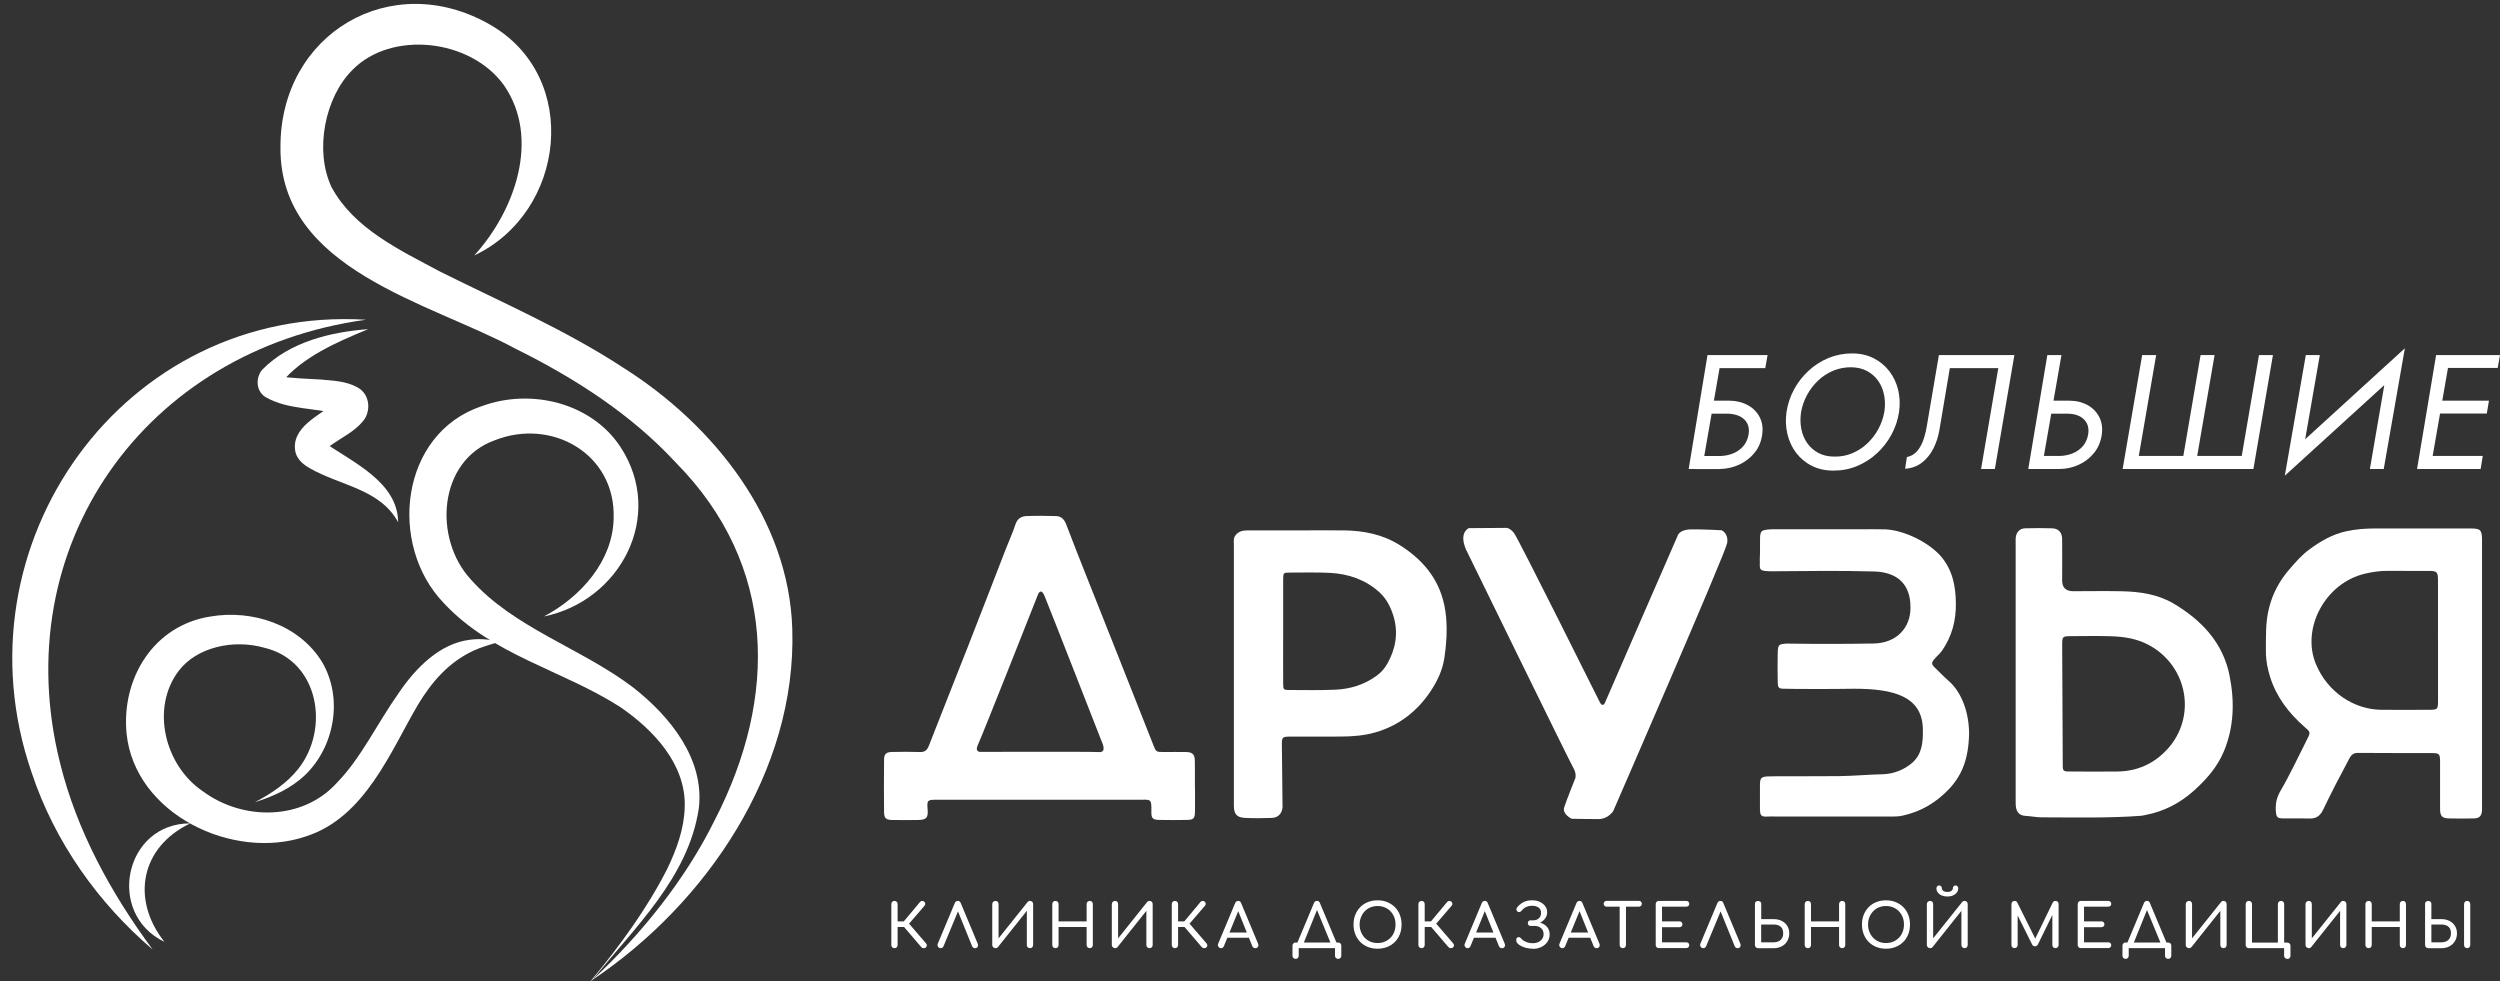 <?xml version="1.0" encoding="UTF-8"?> <svg xmlns="http://www.w3.org/2000/svg" width="135" height="53" viewBox="0 0 135 53" fill="none"><rect x="0" y="0" width="135" height="53" fill="#333333" stroke="none"/><path d="M8.878 50.859C5.707 49.338 6.716 44.451 10.278 44.462C7.591 45.739 7.062 48.565 8.878 50.859Z" fill="white"></path><path d="M25.607 13.798C27.802 11.397 29.208 7.46 27.201 4.586C25.385 2.086 21.132 1.641 19.041 3.767C17.554 5.23 16.961 8.126 17.908 10.114C19.111 12.33 21.506 13.461 23.772 14.67C27.074 16.318 30.526 17.806 33.657 19.856C38.517 22.927 42.61 28.019 42.784 33.984C43.02 41.624 38.141 48.793 32.005 52.904L31.875 52.999L31.979 52.879C33.497 51.031 34.945 49.06 36.027 46.925C36.544 45.862 36.946 44.729 36.974 43.601C37.064 41.276 35.279 39.4 33.48 38.171C30.391 36.189 26.574 35.379 23.963 32.564C20.938 29.425 21.596 23.405 26.015 21.934C28.654 20.955 31.94 21.737 33.517 24.153C35.931 27.87 33.489 32.454 29.371 33.289C31.383 32.223 33.098 30.277 33.137 27.988C33.253 24.513 29.798 22.552 26.712 23.776C23.651 24.884 23.392 29.079 25.416 31.281C27.752 33.922 31.403 34.999 34.211 37.139C36.187 38.694 38.054 40.989 37.736 43.652C37.171 47.401 34.25 50.1 32.005 52.901C34.627 50.449 37.008 47.505 38.596 44.285C42.023 37.634 41.952 30.514 36.502 24.988C34.09 22.378 31.057 20.427 27.861 18.843C23.204 16.318 15.08 14.588 15.145 7.943C15.128 1.819 21.124 -1.727 26.456 1.327C31.414 4.161 30.532 11.487 25.601 13.798H25.607Z" fill="white"></path><path d="M13.752 43.323C14.649 42.859 15.498 42.285 16.099 41.529C17.833 39.346 17.221 35.677 14.275 34.979C12.588 34.496 10.612 34.962 9.656 36.219C8.124 38.227 8.886 41.349 10.975 42.744C13.131 44.327 16.355 44.324 18.21 42.251C19.5 40.93 20.357 39.079 21.563 37.375C22.435 36.099 23.728 34.746 25.383 34.546C25.923 34.476 26.463 34.524 26.966 34.661C26.46 34.808 25.985 34.943 25.552 35.145C24.245 35.758 23.334 36.79 22.578 38.042C21.102 40.542 19.722 44.15 16.504 45.17C12.585 46.498 7.273 43.97 6.834 39.602C6.553 36.633 8.285 33.784 11.343 33.295C13.611 32.901 16.147 33.725 17.389 35.744C18.553 37.715 18.053 40.35 16.462 41.863C15.683 42.6 14.716 43.022 13.755 43.32L13.752 43.323Z" fill="white"></path><path d="M19.76 17.266C7.814 18.902 0.295 29.504 3.252 41.239C4.143 44.828 5.956 48.18 8.244 51.276C5.32 48.781 2.951 45.477 1.7 41.692C-2.522 29.409 6.672 16.473 19.763 17.266H19.76Z" fill="white"></path><path d="M19.881 17.775C18.206 18.464 16.331 19.273 15.195 20.666C15.17 20.708 15.178 20.753 15.201 20.663C15.232 20.592 15.145 20.376 15.072 20.314C15.591 20.421 16.78 20.46 17.351 20.497C17.955 20.559 18.661 20.564 19.305 20.919C20.019 21.304 20.038 22.28 19.569 22.78C19.145 23.284 18.504 23.607 18.071 23.905C17.908 24.012 17.753 24.119 17.658 24.209C17.54 24.293 17.562 24.372 17.582 24.153C17.579 24.063 17.537 23.922 17.492 23.866C17.455 23.815 17.447 23.818 17.452 23.824C17.461 23.84 17.523 23.891 17.584 23.939C19.066 24.974 21.48 26.04 21.5 28.199C20.519 26.402 18.4 26.239 16.733 25.289C16.432 25.12 16.081 24.856 15.963 24.451C15.645 23.081 17.303 22.406 18.085 21.759C18.282 21.613 18.161 21.582 18.13 21.909C18.13 21.956 18.13 22.021 18.152 22.072C18.172 22.198 18.326 22.395 18.388 22.418C18.414 22.429 18.358 22.401 18.296 22.381C17.025 22.001 15.575 22.148 14.335 21.442C13.793 21.096 13.812 20.367 14.166 19.957C15.645 18.455 17.877 17.924 19.878 17.775H19.881Z" fill="white"></path><path d="M99.065 44.091C97.992 44.091 96.921 44.091 95.847 44.091C95.276 44.062 95.037 44.24 95.037 43.697V42.403C95.026 41.906 95.178 41.925 95.81 41.92C96.974 41.914 98.138 41.922 99.302 41.911C100.083 41.903 100.864 41.827 101.648 41.81C102.244 41.799 102.829 41.571 103.268 41.183C103.788 40.722 103.847 40.094 103.835 39.375C103.807 37.6 102.25 37.19 100.128 37.192C99.009 37.215 96.561 37.206 96.457 37.192C96.007 37.198 95.999 37.173 95.996 36.7C95.987 36.248 95.987 35.792 95.996 35.339C96.004 34.785 96.046 34.797 96.454 34.754C98.112 34.777 99.63 34.777 101.182 34.749C102.419 34.726 103.175 33.894 103.166 32.808C103.175 31.568 102.475 30.896 101.21 30.86C99.428 30.809 97.646 30.834 95.864 30.848C94.841 30.86 95.057 30.772 95.029 30.145C95.051 29.822 95.034 29.512 95.043 29.023C95.068 28.658 95.105 28.613 95.661 28.582C97.219 28.582 98.773 28.582 100.33 28.582C100.814 28.582 101.297 28.57 101.781 28.584C102.714 28.61 104.06 29.209 104.788 30.016C105.429 30.755 105.606 31.616 105.617 32.572C105.629 33.52 105.404 34.358 104.875 35.128C104.754 35.306 104.583 35.435 104.451 35.598C104.288 35.798 104.296 35.873 104.482 36.051C104.732 36.292 104.971 36.546 105.232 36.773C105.803 37.268 106.315 38.247 106.331 39.594C106.309 40.966 105.949 41.866 105.244 42.611C104.544 43.348 103.723 43.829 102.734 44.046C102.568 44.082 102.408 44.093 102.242 44.093C101.185 44.093 100.128 44.093 99.068 44.093L99.065 44.091Z" fill="white"></path><path d="M69.221 40.224C69.215 39.805 69.249 39.777 69.67 39.777C70.592 39.774 71.514 39.783 72.436 39.774C73.052 39.769 73.668 39.721 74.258 39.552C75.582 39.172 76.594 38.362 77.327 37.212C77.659 36.695 77.906 36.133 77.999 35.511C78.106 34.788 78.154 34.074 78.089 33.334C77.937 31.56 77.013 30.32 75.551 29.414C74.643 28.852 73.628 28.655 72.574 28.641C71.798 28.633 71.022 28.641 70.247 28.641C69.28 28.641 68.316 28.644 67.349 28.641C67.082 28.641 66.857 28.706 66.699 28.931C66.593 29.088 66.629 29.271 66.629 29.442C66.629 31.771 66.629 34.096 66.629 36.425C66.629 38.782 66.629 41.138 66.629 43.495C66.629 43.964 66.784 44.147 67.239 44.167C67.72 44.189 68.206 44.187 68.687 44.167C69.013 44.156 69.221 43.933 69.257 43.607M74.901 35.86C74.761 36.107 74.587 36.307 74.356 36.476C73.687 36.971 72.928 37.207 72.116 37.243C71.284 37.28 70.449 37.263 69.617 37.26C69.313 37.26 69.294 37.235 69.291 36.934C69.285 35.983 69.291 35.033 69.291 34.083C69.291 33.16 69.291 32.24 69.291 31.318C69.291 30.924 69.297 30.919 69.679 30.919C70.396 30.919 71.112 30.899 71.826 30.936C72.827 30.989 73.741 31.304 74.494 31.987C74.879 32.339 75.109 32.803 75.256 33.298C75.52 34.2 75.362 35.053 74.904 35.862L74.901 35.86Z" fill="white"></path><path d="M64.524 42.496C64.524 42.021 64.532 41.543 64.521 41.068C64.512 40.733 64.391 40.618 64.054 40.609C63.652 40.601 63.25 40.609 62.851 40.609C62.429 40.609 62.427 40.607 62.272 40.21C61.704 38.773 61.139 37.336 60.569 35.902C59.95 34.341 59.329 32.783 58.711 31.223C58.328 30.255 57.943 29.291 57.575 28.318C57.474 28.05 57.311 27.876 57.03 27.868C56.496 27.851 55.959 27.848 55.425 27.868C55.144 27.879 54.936 28.008 54.834 28.318C54.688 28.767 54.486 29.203 54.314 29.645C53.643 31.374 52.977 33.109 52.299 34.836C51.591 36.647 50.863 38.453 50.16 40.266C50.062 40.517 49.941 40.618 49.676 40.609C49.17 40.593 48.665 40.595 48.161 40.607C47.861 40.612 47.743 40.716 47.74 41.003C47.729 41.954 47.729 42.907 47.74 43.857C47.743 44.187 47.844 44.271 48.178 44.279C48.639 44.288 49.1 44.285 49.561 44.279C50.033 44.274 50.129 44.164 50.09 43.686C50.053 43.227 50.084 43.191 50.525 43.185C50.598 43.185 50.674 43.185 50.747 43.185C54.331 43.185 57.912 43.185 61.496 43.185C62.137 43.185 62.188 43.104 62.174 43.818C62.165 44.195 62.247 44.271 62.609 44.276C63.099 44.285 63.59 44.285 64.082 44.276C64.453 44.271 64.524 44.2 64.529 43.829C64.538 43.382 64.529 42.938 64.529 42.491L64.524 42.496ZM59.354 40.612C58.919 40.584 52.971 40.601 52.971 40.601C52.971 40.601 52.6 40.649 52.816 40.199C53.033 39.749 56.037 32.139 56.037 32.139C56.037 32.139 56.189 31.667 56.409 32.19C56.628 32.713 59.503 40.069 59.503 40.069C59.503 40.069 59.79 40.64 59.354 40.612Z" fill="white"></path><path d="M79.305 28.52L81.312 28.506C81.312 28.506 81.523 28.475 81.765 28.796C82.006 29.116 86.403 37.946 86.403 37.946C86.403 37.946 86.557 38.222 86.675 37.932C86.793 37.642 90.582 28.956 90.582 28.956C90.582 28.956 90.644 28.599 91.302 28.587C91.96 28.576 92.969 28.635 92.969 28.635C92.969 28.635 93.348 28.796 93.267 29.324C93.185 29.853 87.114 43.798 87.114 43.798C87.114 43.798 86.852 44.228 86.313 44.231C85.773 44.234 84.865 44.212 84.865 44.212C84.865 44.212 84.35 43.959 84.466 43.601C84.578 43.244 85.073 42.007 85.073 42.007C85.073 42.007 85.14 41.771 84.958 41.461C84.775 41.155 79.249 29.847 79.249 29.847C79.249 29.847 78.689 28.885 79.311 28.517L79.305 28.52Z" fill="white"></path><path d="M48.3 51.2C48.252 51.2 48.212 51.183 48.179 51.152C48.145 51.118 48.131 51.079 48.131 51.031V48.821C48.131 48.77 48.148 48.731 48.179 48.697C48.212 48.666 48.252 48.649 48.3 48.649C48.35 48.649 48.389 48.666 48.423 48.697C48.454 48.728 48.471 48.77 48.471 48.821V49.757H49.005V50.058H48.471V51.031C48.471 51.079 48.454 51.118 48.423 51.152C48.392 51.186 48.35 51.2 48.3 51.2ZM50.003 51.158C49.972 51.188 49.933 51.203 49.879 51.203C49.826 51.203 49.786 51.183 49.755 51.149L48.684 49.901L49.682 48.705C49.713 48.669 49.753 48.649 49.8 48.649C49.848 48.649 49.89 48.666 49.919 48.7C49.95 48.733 49.964 48.77 49.964 48.809C49.964 48.846 49.947 48.883 49.916 48.919L49.089 49.878L50 50.935C50.031 50.969 50.048 51.006 50.051 51.045C50.053 51.084 50.037 51.121 50 51.158H50.003Z" fill="white"></path><path d="M50.795 51.2C50.733 51.2 50.688 51.175 50.654 51.121C50.62 51.068 50.617 51.014 50.643 50.955L51.559 48.764C51.593 48.688 51.646 48.649 51.719 48.649C51.798 48.649 51.851 48.688 51.88 48.764L52.799 50.964C52.821 51.025 52.821 51.079 52.79 51.13C52.762 51.177 52.714 51.203 52.653 51.203C52.619 51.203 52.588 51.194 52.56 51.175C52.532 51.155 52.509 51.13 52.495 51.099L51.68 49.088H51.784L50.949 51.099C50.935 51.132 50.913 51.16 50.882 51.177C50.854 51.194 50.823 51.203 50.792 51.203L50.795 51.2Z" fill="white"></path><path d="M53.759 51.2C53.711 51.2 53.669 51.183 53.635 51.152C53.602 51.121 53.582 51.079 53.582 51.031V48.821C53.582 48.77 53.599 48.731 53.635 48.697C53.669 48.666 53.711 48.649 53.759 48.649C53.807 48.649 53.849 48.666 53.877 48.697C53.905 48.728 53.922 48.77 53.922 48.821V50.671L55.488 48.711C55.522 48.669 55.566 48.649 55.617 48.649C55.668 48.649 55.707 48.666 55.741 48.697C55.772 48.728 55.789 48.77 55.789 48.821V51.031C55.789 51.079 55.772 51.118 55.741 51.152C55.71 51.186 55.668 51.2 55.617 51.2C55.566 51.2 55.53 51.183 55.496 51.152C55.462 51.121 55.449 51.079 55.449 51.031V49.184L53.888 51.144C53.874 51.16 53.855 51.175 53.829 51.186C53.804 51.197 53.782 51.203 53.756 51.203L53.759 51.2Z" fill="white"></path><path d="M56.992 51.2C56.944 51.2 56.905 51.183 56.871 51.152C56.837 51.118 56.823 51.079 56.823 51.031V48.821C56.823 48.77 56.84 48.731 56.871 48.697C56.905 48.666 56.944 48.649 56.992 48.649C57.042 48.649 57.082 48.666 57.116 48.697C57.147 48.728 57.163 48.77 57.163 48.821V49.757H58.678V48.821C58.678 48.77 58.695 48.731 58.726 48.697C58.76 48.666 58.799 48.649 58.847 48.649C58.898 48.649 58.937 48.666 58.968 48.697C58.999 48.728 59.013 48.77 59.013 48.821V51.031C59.013 51.079 58.999 51.118 58.968 51.152C58.937 51.186 58.898 51.2 58.847 51.2C58.796 51.2 58.76 51.183 58.726 51.152C58.693 51.118 58.678 51.079 58.678 51.031V50.058H57.163V51.031C57.163 51.079 57.147 51.118 57.116 51.152C57.085 51.186 57.042 51.2 56.992 51.2Z" fill="white"></path><path d="M60.215 51.2C60.167 51.2 60.125 51.183 60.092 51.152C60.058 51.121 60.038 51.079 60.038 51.031V48.821C60.038 48.77 60.055 48.731 60.092 48.697C60.125 48.666 60.167 48.649 60.215 48.649C60.263 48.649 60.305 48.666 60.333 48.697C60.361 48.728 60.378 48.77 60.378 48.821V50.671L61.944 48.711C61.977 48.669 62.023 48.649 62.073 48.649C62.124 48.649 62.163 48.666 62.197 48.697C62.228 48.728 62.245 48.77 62.245 48.821V51.031C62.245 51.079 62.228 51.118 62.197 51.152C62.166 51.186 62.124 51.2 62.073 51.2C62.023 51.2 61.986 51.183 61.952 51.152C61.919 51.121 61.904 51.079 61.904 51.031V49.184L60.344 51.144C60.33 51.16 60.311 51.175 60.285 51.186C60.26 51.197 60.238 51.203 60.212 51.203L60.215 51.2Z" fill="white"></path><path d="M63.445 51.2C63.397 51.2 63.358 51.183 63.324 51.152C63.29 51.118 63.276 51.079 63.276 51.031V48.821C63.276 48.77 63.293 48.731 63.324 48.697C63.358 48.666 63.397 48.649 63.445 48.649C63.496 48.649 63.535 48.666 63.569 48.697C63.6 48.728 63.617 48.77 63.617 48.821V49.757H64.15V50.058H63.617V51.031C63.617 51.079 63.6 51.118 63.569 51.152C63.538 51.186 63.496 51.2 63.445 51.2ZM65.148 51.158C65.118 51.188 65.078 51.203 65.025 51.203C64.971 51.203 64.932 51.183 64.901 51.149L63.83 49.901L64.828 48.705C64.859 48.669 64.898 48.649 64.946 48.649C64.994 48.649 65.036 48.666 65.064 48.7C65.095 48.733 65.109 48.77 65.109 48.809C65.109 48.846 65.092 48.883 65.061 48.919L64.235 49.878L65.146 50.935C65.177 50.969 65.193 51.006 65.196 51.045C65.199 51.084 65.182 51.121 65.146 51.158H65.148Z" fill="white"></path><path d="M65.935 51.2C65.873 51.2 65.828 51.175 65.795 51.121C65.761 51.068 65.758 51.014 65.783 50.955L66.7 48.764C66.734 48.688 66.787 48.649 66.86 48.649C66.939 48.649 66.992 48.688 67.02 48.764L67.939 50.964C67.962 51.025 67.959 51.079 67.928 51.13C67.897 51.177 67.849 51.203 67.785 51.203C67.751 51.203 67.72 51.194 67.692 51.175C67.664 51.155 67.641 51.13 67.627 51.099L66.818 49.088H66.911L66.087 51.099C66.073 51.132 66.05 51.16 66.019 51.177C65.991 51.194 65.96 51.203 65.93 51.203L65.935 51.2ZM66.107 50.637L66.236 50.356H67.515L67.644 50.637H66.104H66.107Z" fill="white"></path><path d="M69.963 51.779C69.915 51.779 69.875 51.762 69.842 51.731C69.808 51.7 69.794 51.658 69.794 51.61V51.068C69.794 51.017 69.811 50.978 69.842 50.944C69.873 50.91 69.915 50.896 69.963 50.896H72.259C72.31 50.896 72.349 50.913 72.383 50.944C72.416 50.975 72.43 51.017 72.43 51.068V51.61C72.43 51.658 72.414 51.697 72.383 51.731C72.352 51.765 72.31 51.779 72.259 51.779C72.209 51.779 72.172 51.762 72.138 51.731C72.104 51.7 72.09 51.658 72.09 51.61V51.2H70.131V51.61C70.131 51.658 70.115 51.697 70.084 51.731C70.053 51.765 70.01 51.779 69.96 51.779H69.963ZM70.328 51.093L70.038 50.952L70.955 48.762C70.989 48.686 71.042 48.646 71.115 48.646C71.194 48.646 71.247 48.686 71.275 48.762L72.194 50.961L71.925 51.096L71.095 49.085H71.14L70.328 51.096V51.093Z" fill="white"></path><path d="M74.389 51.231C74.198 51.231 74.024 51.2 73.864 51.135C73.706 51.071 73.569 50.98 73.453 50.865C73.338 50.75 73.251 50.609 73.186 50.452C73.124 50.291 73.091 50.117 73.091 49.923C73.091 49.729 73.122 49.557 73.186 49.397C73.251 49.237 73.338 49.102 73.453 48.984C73.569 48.866 73.704 48.776 73.864 48.714C74.024 48.649 74.198 48.618 74.389 48.618C74.581 48.618 74.755 48.649 74.912 48.714C75.07 48.779 75.207 48.869 75.323 48.984C75.438 49.099 75.528 49.237 75.59 49.397C75.652 49.557 75.685 49.732 75.685 49.923C75.685 50.114 75.654 50.291 75.59 50.452C75.528 50.612 75.438 50.75 75.323 50.865C75.207 50.98 75.07 51.073 74.912 51.135C74.755 51.197 74.581 51.231 74.389 51.231ZM74.389 50.924C74.53 50.924 74.659 50.899 74.78 50.848C74.898 50.798 75.002 50.727 75.089 50.637C75.176 50.547 75.244 50.441 75.289 50.32C75.337 50.199 75.359 50.066 75.359 49.923C75.359 49.78 75.337 49.65 75.289 49.529C75.241 49.408 75.174 49.302 75.089 49.212C75.005 49.122 74.901 49.051 74.78 49.001C74.662 48.95 74.533 48.925 74.389 48.925C74.246 48.925 74.117 48.95 73.999 49.001C73.881 49.051 73.777 49.122 73.692 49.212C73.608 49.302 73.541 49.408 73.493 49.529C73.445 49.65 73.42 49.782 73.42 49.923C73.42 50.064 73.442 50.196 73.493 50.32C73.541 50.441 73.608 50.547 73.692 50.637C73.777 50.727 73.881 50.798 73.999 50.848C74.117 50.899 74.246 50.924 74.389 50.924Z" fill="white"></path><path d="M76.762 51.2C76.715 51.2 76.675 51.183 76.641 51.152C76.608 51.118 76.594 51.079 76.594 51.031V48.821C76.594 48.77 76.611 48.731 76.641 48.697C76.675 48.666 76.715 48.649 76.762 48.649C76.813 48.649 76.852 48.666 76.886 48.697C76.917 48.728 76.934 48.77 76.934 48.821V49.757H77.468V50.058H76.934V51.031C76.934 51.079 76.917 51.118 76.886 51.152C76.855 51.186 76.813 51.2 76.762 51.2ZM78.469 51.158C78.438 51.188 78.398 51.203 78.345 51.203C78.291 51.203 78.252 51.183 78.221 51.149L77.15 49.901L78.148 48.705C78.179 48.669 78.219 48.649 78.266 48.649C78.314 48.649 78.356 48.666 78.384 48.7C78.415 48.733 78.429 48.77 78.429 48.809C78.429 48.846 78.412 48.883 78.381 48.919L77.555 49.878L78.466 50.935C78.497 50.969 78.514 51.006 78.516 51.045C78.519 51.084 78.502 51.121 78.466 51.158H78.469Z" fill="white"></path><path d="M79.253 51.2C79.191 51.2 79.146 51.175 79.112 51.121C79.078 51.068 79.076 51.014 79.101 50.955L80.017 48.764C80.051 48.688 80.104 48.649 80.177 48.649C80.256 48.649 80.31 48.688 80.338 48.764L81.257 50.964C81.279 51.025 81.276 51.079 81.246 51.13C81.215 51.177 81.167 51.203 81.102 51.203C81.069 51.203 81.037 51.194 81.009 51.175C80.981 51.155 80.959 51.13 80.945 51.099L80.135 49.088H80.228L79.404 51.099C79.39 51.132 79.368 51.16 79.337 51.177C79.309 51.194 79.278 51.203 79.247 51.203L79.253 51.2ZM79.427 50.637L79.556 50.356H80.835L80.965 50.637H79.424H79.427Z" fill="white"></path><path d="M82.773 51.231C82.652 51.231 82.531 51.217 82.41 51.186C82.289 51.155 82.18 51.113 82.084 51.054C81.989 50.995 81.921 50.927 81.885 50.848C81.885 50.806 81.882 50.767 81.879 50.725C81.879 50.682 81.896 50.652 81.929 50.629C81.966 50.607 82.005 50.598 82.042 50.607C82.081 50.618 82.112 50.64 82.14 50.677C82.196 50.747 82.281 50.806 82.393 50.857C82.506 50.907 82.629 50.933 82.764 50.933C82.879 50.933 82.981 50.913 83.071 50.871C83.158 50.829 83.228 50.773 83.279 50.697C83.329 50.621 83.355 50.536 83.355 50.441C83.355 50.309 83.31 50.202 83.217 50.12C83.124 50.038 83.006 49.999 82.86 49.999H82.643C82.601 49.999 82.567 49.985 82.542 49.957C82.517 49.929 82.503 49.895 82.503 49.853C82.503 49.808 82.517 49.771 82.542 49.74C82.567 49.712 82.601 49.698 82.643 49.698H82.809C82.924 49.698 83.02 49.662 83.099 49.589C83.177 49.516 83.217 49.417 83.217 49.293C83.217 49.164 83.172 49.066 83.079 49.004C82.986 48.942 82.871 48.911 82.728 48.911C82.621 48.911 82.523 48.931 82.43 48.97C82.337 49.009 82.255 49.071 82.188 49.153C82.151 49.2 82.112 49.231 82.073 49.248C82.034 49.262 81.994 49.257 81.952 49.229C81.921 49.206 81.901 49.175 81.89 49.136C81.879 49.096 81.885 49.057 81.91 49.023C81.991 48.905 82.101 48.81 82.239 48.731C82.374 48.655 82.539 48.616 82.731 48.616C82.891 48.616 83.034 48.644 83.155 48.703C83.276 48.762 83.371 48.838 83.442 48.933C83.512 49.029 83.546 49.139 83.546 49.262C83.546 49.361 83.523 49.448 83.481 49.527C83.439 49.603 83.385 49.67 83.321 49.724C83.256 49.777 83.189 49.816 83.121 49.844C83.051 49.873 82.992 49.887 82.939 49.887V49.783C82.998 49.783 83.068 49.794 83.149 49.816C83.231 49.839 83.315 49.875 83.397 49.929C83.478 49.982 83.546 50.053 83.599 50.14C83.653 50.227 83.681 50.337 83.681 50.466C83.681 50.609 83.641 50.739 83.562 50.857C83.484 50.975 83.374 51.065 83.236 51.135C83.099 51.203 82.944 51.239 82.77 51.239L82.773 51.231Z" fill="white"></path><path d="M84.366 51.2C84.304 51.2 84.259 51.175 84.225 51.121C84.192 51.068 84.189 51.014 84.214 50.955L85.13 48.764C85.164 48.688 85.218 48.649 85.291 48.649C85.369 48.649 85.423 48.688 85.451 48.764L86.37 50.964C86.393 51.025 86.39 51.079 86.359 51.13C86.328 51.177 86.28 51.203 86.216 51.203C86.182 51.203 86.151 51.194 86.123 51.175C86.095 51.155 86.072 51.13 86.058 51.099L85.249 49.088H85.341L84.518 51.099C84.504 51.132 84.481 51.16 84.45 51.177C84.422 51.194 84.391 51.203 84.36 51.203L84.366 51.2ZM84.54 50.637L84.669 50.356H85.948L86.078 50.637H84.537H84.54Z" fill="white"></path><path d="M86.756 48.961C86.711 48.961 86.672 48.947 86.644 48.916C86.615 48.885 86.599 48.849 86.599 48.804C86.599 48.759 86.613 48.719 86.644 48.691C86.672 48.66 86.711 48.646 86.756 48.646H88.501C88.546 48.646 88.586 48.66 88.614 48.691C88.642 48.719 88.659 48.759 88.659 48.804C88.659 48.849 88.645 48.888 88.614 48.916C88.583 48.944 88.546 48.961 88.501 48.961H86.756ZM87.63 51.2C87.582 51.2 87.543 51.183 87.509 51.152C87.476 51.121 87.462 51.079 87.462 51.031V48.652H87.802V51.031C87.802 51.079 87.785 51.118 87.754 51.152C87.723 51.186 87.681 51.2 87.633 51.2H87.63Z" fill="white"></path><path d="M89.578 51.2C89.53 51.2 89.491 51.183 89.457 51.152C89.423 51.118 89.409 51.079 89.409 51.031V48.821C89.409 48.77 89.426 48.731 89.457 48.697C89.491 48.666 89.53 48.649 89.578 48.649H91.053C91.104 48.649 91.143 48.663 91.174 48.694C91.205 48.722 91.219 48.762 91.219 48.809C91.219 48.855 91.205 48.891 91.174 48.919C91.143 48.947 91.104 48.961 91.053 48.961H89.749V49.754H90.685C90.736 49.754 90.775 49.768 90.806 49.799C90.837 49.828 90.851 49.867 90.851 49.912C90.851 49.957 90.837 49.996 90.806 50.024C90.775 50.052 90.736 50.069 90.685 50.069H89.749V50.885H91.053C91.104 50.885 91.143 50.899 91.174 50.927C91.205 50.955 91.219 50.992 91.219 51.037C91.219 51.084 91.205 51.124 91.174 51.152C91.143 51.18 91.104 51.197 91.053 51.197H89.578V51.2Z" fill="white"></path><path d="M91.975 51.2C91.913 51.2 91.868 51.175 91.835 51.121C91.801 51.068 91.798 51.014 91.823 50.955L92.74 48.764C92.773 48.688 92.827 48.649 92.9 48.649C92.979 48.649 93.032 48.688 93.06 48.764L93.979 50.964C94.002 51.025 94.002 51.079 93.971 51.13C93.943 51.177 93.895 51.203 93.833 51.203C93.799 51.203 93.769 51.194 93.74 51.175C93.712 51.155 93.69 51.13 93.676 51.099L92.861 49.088H92.965L92.13 51.099C92.116 51.132 92.093 51.16 92.062 51.177C92.034 51.194 92.003 51.203 91.972 51.203L91.975 51.2Z" fill="white"></path><path d="M94.934 51.2C94.886 51.2 94.847 51.183 94.814 51.152C94.78 51.118 94.766 51.079 94.766 51.031V48.804C94.766 48.759 94.783 48.722 94.814 48.694C94.847 48.666 94.886 48.652 94.934 48.652C94.985 48.652 95.024 48.666 95.058 48.694C95.092 48.722 95.106 48.759 95.106 48.804V49.633H95.786C95.949 49.633 96.095 49.667 96.219 49.732C96.346 49.797 96.444 49.886 96.514 50.002C96.584 50.117 96.621 50.249 96.621 50.398C96.621 50.547 96.584 50.694 96.514 50.815C96.444 50.935 96.346 51.031 96.219 51.099C96.093 51.166 95.949 51.203 95.786 51.203H94.937L94.934 51.2ZM95.103 50.885H95.783C95.884 50.885 95.972 50.865 96.047 50.829C96.123 50.792 96.182 50.736 96.227 50.663C96.272 50.59 96.292 50.5 96.292 50.393C96.292 50.286 96.269 50.196 96.227 50.126C96.185 50.058 96.123 50.007 96.047 49.974C95.972 49.94 95.884 49.923 95.783 49.923H95.103V50.882V50.885Z" fill="white"></path><path d="M97.623 51.2C97.575 51.2 97.536 51.183 97.502 51.152C97.468 51.118 97.454 51.079 97.454 51.031V48.821C97.454 48.77 97.471 48.731 97.502 48.697C97.536 48.666 97.575 48.649 97.623 48.649C97.673 48.649 97.713 48.666 97.746 48.697C97.777 48.728 97.794 48.77 97.794 48.821V49.757H99.309V48.821C99.309 48.77 99.326 48.731 99.357 48.697C99.391 48.666 99.43 48.649 99.478 48.649C99.529 48.649 99.568 48.666 99.599 48.697C99.63 48.728 99.644 48.77 99.644 48.821V51.031C99.644 51.079 99.63 51.118 99.599 51.152C99.568 51.186 99.529 51.2 99.478 51.2C99.427 51.2 99.391 51.183 99.357 51.152C99.323 51.118 99.309 51.079 99.309 51.031V50.058H97.794V51.031C97.794 51.079 97.777 51.118 97.746 51.152C97.716 51.186 97.673 51.2 97.623 51.2Z" fill="white"></path><path d="M101.845 51.231C101.653 51.231 101.479 51.2 101.319 51.135C101.161 51.071 101.024 50.98 100.909 50.865C100.793 50.75 100.706 50.609 100.641 50.452C100.58 50.291 100.546 50.117 100.546 49.923C100.546 49.729 100.577 49.557 100.641 49.397C100.706 49.237 100.793 49.102 100.909 48.984C101.024 48.866 101.159 48.776 101.319 48.714C101.479 48.649 101.653 48.618 101.845 48.618C102.036 48.618 102.21 48.649 102.367 48.714C102.525 48.779 102.662 48.869 102.778 48.984C102.893 49.099 102.983 49.237 103.045 49.397C103.107 49.557 103.14 49.732 103.14 49.923C103.14 50.114 103.109 50.291 103.045 50.452C102.983 50.612 102.893 50.75 102.778 50.865C102.662 50.98 102.525 51.073 102.367 51.135C102.21 51.197 102.036 51.231 101.845 51.231ZM101.845 50.924C101.985 50.924 102.114 50.899 102.235 50.848C102.353 50.798 102.457 50.727 102.544 50.637C102.632 50.547 102.699 50.441 102.744 50.32C102.792 50.199 102.814 50.066 102.814 49.923C102.814 49.78 102.792 49.65 102.744 49.529C102.696 49.408 102.629 49.302 102.544 49.212C102.46 49.122 102.356 49.051 102.235 49.001C102.117 48.95 101.988 48.925 101.845 48.925C101.701 48.925 101.572 48.95 101.454 49.001C101.336 49.051 101.232 49.122 101.147 49.212C101.063 49.302 100.996 49.408 100.948 49.529C100.9 49.65 100.875 49.782 100.875 49.923C100.875 50.064 100.897 50.196 100.948 50.32C100.996 50.441 101.063 50.547 101.147 50.637C101.232 50.727 101.336 50.798 101.454 50.848C101.572 50.899 101.701 50.924 101.845 50.924Z" fill="white"></path><path d="M104.227 51.2C104.179 51.2 104.137 51.183 104.103 51.152C104.069 51.121 104.05 51.079 104.05 51.031V48.821C104.05 48.77 104.067 48.731 104.103 48.697C104.137 48.666 104.179 48.649 104.227 48.649C104.275 48.649 104.317 48.666 104.345 48.697C104.373 48.728 104.39 48.77 104.39 48.821V50.671L105.956 48.711C105.989 48.669 106.034 48.649 106.085 48.649C106.135 48.649 106.175 48.666 106.208 48.697C106.239 48.728 106.256 48.77 106.256 48.821V51.031C106.256 51.079 106.239 51.118 106.208 51.152C106.178 51.186 106.135 51.2 106.085 51.2C106.034 51.2 105.998 51.183 105.964 51.152C105.93 51.121 105.916 51.079 105.916 51.031V49.184L104.356 51.144C104.342 51.16 104.322 51.175 104.297 51.186C104.272 51.197 104.249 51.203 104.224 51.203L104.227 51.2ZM105.157 48.413C105.048 48.413 104.947 48.393 104.857 48.357C104.767 48.32 104.696 48.267 104.646 48.199C104.595 48.132 104.567 48.059 104.567 47.974C104.567 47.929 104.581 47.89 104.609 47.859C104.637 47.828 104.671 47.814 104.713 47.814C104.755 47.814 104.792 47.828 104.82 47.859C104.848 47.89 104.862 47.927 104.862 47.974C104.862 48.028 104.89 48.076 104.946 48.112C105.003 48.149 105.073 48.168 105.157 48.168C105.242 48.168 105.312 48.149 105.368 48.112C105.424 48.076 105.452 48.028 105.452 47.974C105.452 47.929 105.467 47.89 105.495 47.859C105.523 47.828 105.556 47.814 105.599 47.814C105.644 47.814 105.677 47.828 105.705 47.859C105.734 47.89 105.745 47.927 105.745 47.974C105.745 48.056 105.719 48.132 105.666 48.199C105.613 48.267 105.542 48.318 105.455 48.357C105.368 48.396 105.267 48.413 105.154 48.413H105.157Z" fill="white"></path><path d="M108.787 51.2C108.739 51.2 108.7 51.183 108.666 51.152C108.632 51.118 108.618 51.079 108.618 51.031V48.821C108.618 48.77 108.635 48.731 108.666 48.697C108.7 48.666 108.739 48.649 108.787 48.649C108.851 48.649 108.902 48.68 108.936 48.742L109.956 50.789H109.852L110.847 48.742C110.881 48.68 110.932 48.649 110.996 48.649C111.044 48.649 111.083 48.666 111.117 48.697C111.151 48.728 111.165 48.77 111.165 48.821V51.031C111.165 51.079 111.148 51.118 111.114 51.152C111.08 51.186 111.041 51.2 110.996 51.2C110.951 51.2 110.909 51.183 110.875 51.152C110.842 51.118 110.827 51.079 110.827 51.031V49.29L110.892 49.273L110.038 51.017C110.001 51.073 109.95 51.101 109.891 51.101C109.821 51.101 109.768 51.068 109.734 51L108.888 49.304L108.953 49.288V51.028C108.953 51.076 108.936 51.115 108.905 51.149C108.874 51.183 108.832 51.197 108.784 51.197L108.787 51.2Z" fill="white"></path><path d="M112.366 51.2C112.318 51.2 112.279 51.183 112.245 51.152C112.211 51.118 112.197 51.079 112.197 51.031V48.821C112.197 48.77 112.214 48.731 112.245 48.697C112.279 48.666 112.318 48.649 112.366 48.649H113.842C113.892 48.649 113.932 48.663 113.963 48.694C113.993 48.722 114.007 48.762 114.007 48.809C114.007 48.855 113.993 48.891 113.963 48.919C113.932 48.947 113.892 48.961 113.842 48.961H112.537V49.754H113.473C113.524 49.754 113.563 49.768 113.594 49.799C113.625 49.828 113.639 49.867 113.639 49.912C113.639 49.957 113.625 49.996 113.594 50.024C113.563 50.052 113.524 50.069 113.473 50.069H112.537V50.885H113.842C113.892 50.885 113.932 50.899 113.963 50.927C113.993 50.955 114.007 50.992 114.007 51.037C114.007 51.084 113.993 51.124 113.963 51.152C113.932 51.18 113.892 51.197 113.842 51.197H112.366V51.2Z" fill="white"></path><path d="M114.782 51.779C114.734 51.779 114.695 51.762 114.661 51.731C114.627 51.7 114.613 51.658 114.613 51.61V51.068C114.613 51.017 114.63 50.978 114.661 50.944C114.692 50.91 114.734 50.896 114.782 50.896H117.078C117.129 50.896 117.168 50.913 117.202 50.944C117.236 50.975 117.25 51.017 117.25 51.068V51.61C117.25 51.658 117.233 51.697 117.202 51.731C117.171 51.765 117.129 51.779 117.078 51.779C117.028 51.779 116.991 51.762 116.958 51.731C116.924 51.7 116.91 51.658 116.91 51.61V51.2H114.951V51.61C114.951 51.658 114.934 51.697 114.903 51.731C114.872 51.765 114.83 51.779 114.779 51.779H114.782ZM115.147 51.093L114.858 50.952L115.774 48.762C115.808 48.686 115.861 48.646 115.934 48.646C116.013 48.646 116.067 48.686 116.095 48.762L117.014 50.961L116.744 51.096L115.915 49.085H115.96L115.147 51.096V51.093Z" fill="white"></path><path d="M118.208 51.2C118.161 51.2 118.118 51.183 118.085 51.152C118.051 51.121 118.031 51.079 118.031 51.031V48.821C118.031 48.77 118.048 48.731 118.085 48.697C118.118 48.666 118.161 48.649 118.208 48.649C118.256 48.649 118.298 48.666 118.326 48.697C118.355 48.728 118.371 48.77 118.371 48.821V50.671L119.937 48.711C119.971 48.669 120.016 48.649 120.066 48.649C120.117 48.649 120.156 48.666 120.19 48.697C120.221 48.728 120.238 48.77 120.238 48.821V51.031C120.238 51.079 120.221 51.118 120.19 51.152C120.159 51.186 120.117 51.2 120.066 51.2C120.016 51.2 119.979 51.183 119.945 51.152C119.912 51.121 119.898 51.079 119.898 51.031V49.184L118.338 51.144C118.324 51.16 118.304 51.175 118.279 51.186C118.253 51.197 118.231 51.203 118.206 51.203L118.208 51.2Z" fill="white"></path><path d="M123.511 51.779C123.463 51.779 123.424 51.762 123.39 51.731C123.356 51.7 123.342 51.658 123.342 51.61V51.2H121.436C121.388 51.2 121.349 51.183 121.315 51.152C121.282 51.118 121.268 51.079 121.268 51.031V48.821C121.268 48.77 121.284 48.731 121.315 48.697C121.349 48.666 121.388 48.649 121.436 48.649C121.487 48.649 121.526 48.666 121.56 48.697C121.591 48.728 121.608 48.77 121.608 48.821V50.902H123.005V48.821C123.005 48.77 123.022 48.731 123.053 48.697C123.086 48.666 123.126 48.649 123.173 48.649C123.224 48.649 123.263 48.666 123.297 48.697C123.328 48.728 123.345 48.77 123.345 48.821V50.902H123.514C123.564 50.902 123.603 50.919 123.637 50.95C123.671 50.98 123.685 51.023 123.685 51.073V51.616C123.685 51.664 123.668 51.703 123.637 51.737C123.606 51.771 123.564 51.785 123.514 51.785L123.511 51.779Z" fill="white"></path><path d="M124.675 51.2C124.627 51.2 124.585 51.183 124.551 51.152C124.518 51.121 124.498 51.079 124.498 51.031V48.821C124.498 48.77 124.515 48.731 124.551 48.697C124.585 48.666 124.627 48.649 124.675 48.649C124.723 48.649 124.765 48.666 124.793 48.697C124.821 48.728 124.838 48.77 124.838 48.821V50.671L126.404 48.711C126.437 48.669 126.482 48.649 126.533 48.649C126.584 48.649 126.623 48.666 126.657 48.697C126.688 48.728 126.705 48.77 126.705 48.821V51.031C126.705 51.079 126.688 51.118 126.657 51.152C126.626 51.186 126.584 51.2 126.533 51.2C126.482 51.2 126.446 51.183 126.412 51.152C126.379 51.121 126.365 51.079 126.365 51.031V49.184L124.804 51.144C124.79 51.16 124.771 51.175 124.745 51.186C124.72 51.197 124.698 51.203 124.672 51.203L124.675 51.2Z" fill="white"></path><path d="M127.902 51.2C127.854 51.2 127.815 51.183 127.781 51.152C127.747 51.118 127.733 51.079 127.733 51.031V48.821C127.733 48.77 127.75 48.731 127.781 48.697C127.815 48.666 127.854 48.649 127.902 48.649C127.953 48.649 127.992 48.666 128.026 48.697C128.057 48.728 128.074 48.77 128.074 48.821V49.757H129.589V48.821C129.589 48.77 129.605 48.731 129.636 48.697C129.67 48.666 129.709 48.649 129.757 48.649C129.808 48.649 129.847 48.666 129.878 48.697C129.909 48.728 129.923 48.77 129.923 48.821V51.031C129.923 51.079 129.909 51.118 129.878 51.152C129.847 51.186 129.808 51.2 129.757 51.2C129.707 51.2 129.67 51.183 129.636 51.152C129.603 51.118 129.589 51.079 129.589 51.031V50.058H128.074V51.031C128.074 51.079 128.057 51.118 128.026 51.152C127.995 51.186 127.953 51.2 127.902 51.2Z" fill="white"></path><path d="M131.123 51.2C131.075 51.2 131.036 51.183 131.002 51.152C130.968 51.118 130.954 51.079 130.954 51.031V48.804C130.954 48.759 130.971 48.722 131.002 48.694C131.036 48.666 131.075 48.652 131.123 48.652C131.173 48.652 131.213 48.666 131.246 48.694C131.28 48.722 131.294 48.759 131.294 48.804V49.633H131.842C132.005 49.633 132.152 49.667 132.275 49.732C132.399 49.797 132.5 49.886 132.57 50.002C132.641 50.117 132.677 50.249 132.677 50.398C132.677 50.547 132.643 50.694 132.57 50.815C132.497 50.935 132.402 51.031 132.275 51.099C132.149 51.166 132.005 51.203 131.842 51.203H131.126L131.123 51.2ZM131.294 50.885H131.842C131.944 50.885 132.031 50.865 132.107 50.829C132.182 50.792 132.241 50.736 132.286 50.663C132.329 50.59 132.351 50.5 132.351 50.393C132.351 50.286 132.329 50.196 132.286 50.126C132.241 50.058 132.182 50.007 132.107 49.974C132.031 49.94 131.944 49.923 131.842 49.923H131.294V50.882V50.885ZM133.228 51.2C133.18 51.2 133.141 51.183 133.107 51.152C133.074 51.121 133.059 51.079 133.059 51.031V48.821C133.059 48.77 133.076 48.731 133.107 48.697C133.141 48.666 133.18 48.649 133.228 48.649C133.276 48.649 133.315 48.666 133.346 48.697C133.377 48.728 133.394 48.77 133.394 48.821V51.031C133.394 51.079 133.377 51.118 133.346 51.152C133.315 51.186 133.276 51.2 133.228 51.2Z" fill="white"></path><path d="M120.398 36.484C120.041 34.701 118.883 33.489 117.374 32.592C116.525 32.089 115.561 31.951 114.585 31.928C113.708 31.909 112.831 31.925 111.954 31.925C111.555 31.925 111.356 31.732 111.356 31.343C111.356 30.601 111.364 29.856 111.356 29.113C111.353 28.756 111.162 28.54 110.824 28.529C110.335 28.512 109.843 28.514 109.352 28.529C109.054 28.54 108.871 28.748 108.848 29.049C108.84 29.167 108.846 29.288 108.846 29.406C108.846 31.698 108.846 33.987 108.846 36.279C108.846 36.726 108.846 37.17 108.846 37.617C108.846 39.535 108.846 41.456 108.846 43.374C108.846 43.81 109.006 44.035 109.371 44.057C109.669 44.074 109.961 44.136 110.257 44.136C112.039 44.139 113.824 44.184 115.603 44.054C115.69 44.049 115.777 44.023 115.864 44.007C116.837 43.821 117.691 43.385 118.428 42.733C119.122 42.117 119.735 41.431 120.095 40.559C120.643 39.237 120.671 37.859 120.396 36.487L120.398 36.484ZM117.014 40.48C116.311 41.239 115.412 41.647 114.363 41.661C113.517 41.672 112.671 41.667 111.825 41.661C111.499 41.661 111.378 41.681 111.389 41.352C111.395 41.161 111.356 35.784 111.358 34.833C111.358 34.372 111.375 34.355 111.833 34.352C112.561 34.35 113.29 34.333 114.018 34.358C114.715 34.383 115.392 34.485 116.03 34.828C118.141 35.955 118.647 38.72 117.017 40.48H117.014Z" fill="white"></path><path d="M134.029 43.416C134.029 41.065 134.029 38.711 134.029 36.36C134.029 33.961 134.029 31.565 134.029 29.167C134.029 28.618 133.951 28.537 133.403 28.537C131.685 28.537 129.965 28.537 128.247 28.537C127.722 28.537 127.207 28.576 126.685 28.691C125.94 28.857 125.321 29.22 124.723 29.656C124.304 29.96 123.972 30.342 123.638 30.73C123.103 31.346 122.732 32.029 122.53 32.82C122.331 33.604 122.361 34.4 122.359 35.196C122.359 35.668 122.451 36.13 122.589 36.565C122.929 37.64 123.595 38.509 124.436 39.245C124.762 39.532 124.782 39.532 124.588 39.912C124.113 40.851 123.671 41.81 123.14 42.718C122.941 43.059 122.865 43.41 122.896 43.798C122.921 44.13 122.966 44.189 123.303 44.195C123.77 44.203 124.239 44.186 124.706 44.2C125.068 44.212 125.288 44.06 125.445 43.733C125.892 42.797 126.373 41.875 126.865 40.958C126.98 40.741 127.103 40.654 127.351 40.657C128.661 40.668 129.973 40.663 131.283 40.666C131.733 40.666 131.764 40.699 131.764 41.16C131.764 42.004 131.761 42.85 131.764 43.694C131.764 44.071 131.879 44.186 132.244 44.195C132.697 44.203 133.15 44.206 133.602 44.195C133.886 44.186 134.004 44.06 134.027 43.779C134.035 43.658 134.027 43.537 134.027 43.416H134.029ZM131.654 34.6C131.654 35.671 131.654 36.74 131.654 37.811C131.654 38.312 131.64 38.329 131.157 38.329C130.296 38.329 129.439 38.34 128.579 38.329C127.129 38.309 125.701 37.401 125.06 35.862C124.256 33.933 125.563 31.478 127.711 30.978C128.121 30.882 128.537 30.82 128.961 30.826C129.701 30.834 130.437 30.826 131.176 30.829C131.587 30.831 131.649 30.893 131.651 31.301C131.657 32.401 131.651 33.503 131.651 34.602L131.654 34.6Z" fill="white"></path><path d="M95.449 19.175L95.325 19.878H92.857L91.907 25.326H91.188L92.205 19.175H95.446H95.449ZM92.208 21.636H93.394C93.768 21.642 94.097 21.723 94.381 21.878C94.665 22.032 94.878 22.249 95.022 22.525C95.165 22.8 95.21 23.121 95.156 23.484C95.103 23.858 94.965 24.181 94.743 24.454C94.521 24.727 94.243 24.938 93.914 25.092C93.582 25.244 93.228 25.323 92.846 25.328H91.564L91.696 24.625H92.882C93.135 24.62 93.369 24.572 93.585 24.485C93.802 24.398 93.984 24.268 94.13 24.102C94.277 23.936 94.372 23.728 94.42 23.484C94.462 23.245 94.44 23.042 94.358 22.876C94.277 22.713 94.147 22.584 93.976 22.494C93.805 22.404 93.594 22.353 93.349 22.339H92.076L92.208 21.636Z" fill="white"></path><path d="M96.877 21.029C97.085 20.649 97.346 20.311 97.664 20.019C97.981 19.727 98.338 19.499 98.735 19.333C99.134 19.17 99.558 19.085 100.008 19.085C100.458 19.085 100.837 19.172 101.177 19.344C101.518 19.518 101.799 19.752 102.026 20.047C102.251 20.342 102.409 20.68 102.501 21.057C102.591 21.433 102.608 21.83 102.549 22.246C102.485 22.674 102.35 23.079 102.142 23.464C101.934 23.849 101.672 24.186 101.355 24.479C101.04 24.771 100.68 24.999 100.284 25.165C99.887 25.331 99.46 25.413 99.01 25.413C98.561 25.413 98.181 25.326 97.838 25.154C97.495 24.982 97.214 24.746 96.989 24.451C96.767 24.156 96.61 23.818 96.52 23.436C96.43 23.056 96.413 22.66 96.472 22.249C96.537 21.816 96.672 21.408 96.88 21.029H96.877ZM97.268 23.146C97.321 23.433 97.425 23.689 97.58 23.914C97.734 24.139 97.937 24.319 98.181 24.454C98.428 24.589 98.721 24.656 99.058 24.656C99.398 24.662 99.719 24.603 100.019 24.476C100.32 24.35 100.593 24.175 100.832 23.948C101.071 23.723 101.27 23.464 101.428 23.174C101.585 22.884 101.695 22.575 101.754 22.246C101.802 21.937 101.799 21.636 101.745 21.349C101.692 21.062 101.588 20.806 101.433 20.581C101.279 20.356 101.076 20.176 100.832 20.041C100.587 19.907 100.295 19.836 99.963 19.831C99.618 19.831 99.294 19.892 98.993 20.019C98.693 20.145 98.42 20.32 98.181 20.548C97.942 20.773 97.743 21.031 97.585 21.321C97.428 21.611 97.318 21.92 97.259 22.249C97.211 22.558 97.214 22.859 97.268 23.146Z" fill="white"></path><path d="M107.726 25.325H106.978L107.908 19.878H105.291L104.729 23.216C104.665 23.585 104.555 23.922 104.4 24.226C104.246 24.53 104.041 24.78 103.79 24.977C103.538 25.174 103.234 25.286 102.877 25.314L102.972 24.681C103.183 24.639 103.36 24.541 103.504 24.383C103.647 24.226 103.762 24.029 103.847 23.796C103.931 23.562 103.998 23.309 104.043 23.039L104.701 19.172H108.777L107.723 25.323L107.726 25.325Z" fill="white"></path><path d="M111.318 19.175L110.247 25.326H109.527L110.556 19.175H111.321H111.318ZM110.545 21.636H111.731C112.105 21.636 112.434 21.715 112.718 21.869C113.002 22.024 113.215 22.241 113.359 22.519C113.502 22.797 113.547 23.118 113.494 23.481C113.44 23.855 113.302 24.181 113.08 24.457C112.858 24.732 112.58 24.946 112.251 25.098C111.919 25.25 111.565 25.326 111.183 25.326H109.901L110.033 24.622H111.219C111.472 24.617 111.706 24.569 111.922 24.482C112.139 24.395 112.321 24.265 112.468 24.099C112.614 23.934 112.709 23.726 112.757 23.481C112.799 23.242 112.777 23.037 112.695 22.871C112.614 22.705 112.484 22.575 112.313 22.485C112.141 22.395 111.931 22.345 111.686 22.339H110.413L110.545 21.636Z" fill="white"></path><path d="M121.982 19.175H122.738L121.684 25.326H114.623L115.677 19.175H116.433L115.494 24.622H117.9L118.831 19.175H119.587L118.648 24.622H121.054L121.985 19.175H121.982Z" fill="white"></path><path d="M123.381 25.685L123.662 24.465L129.863 18.807L129.582 20.039L123.381 25.688V25.685ZM124.311 24.693L123.381 25.685L124.514 19.172H125.27L124.311 24.69V24.693ZM128.722 25.325H127.974L128.924 19.797L129.863 18.804L128.722 25.325Z" fill="white"></path><path d="M132.312 19.175L131.241 25.326H130.521L131.55 19.175H132.315H132.312ZM131.039 24.622H134.069L133.954 25.326H130.923L131.039 24.622ZM131.548 21.636H134.403L134.288 22.331H131.432L131.548 21.636ZM131.961 19.175H134.999L134.876 19.87H131.854L131.961 19.175Z" fill="white"></path></svg> 